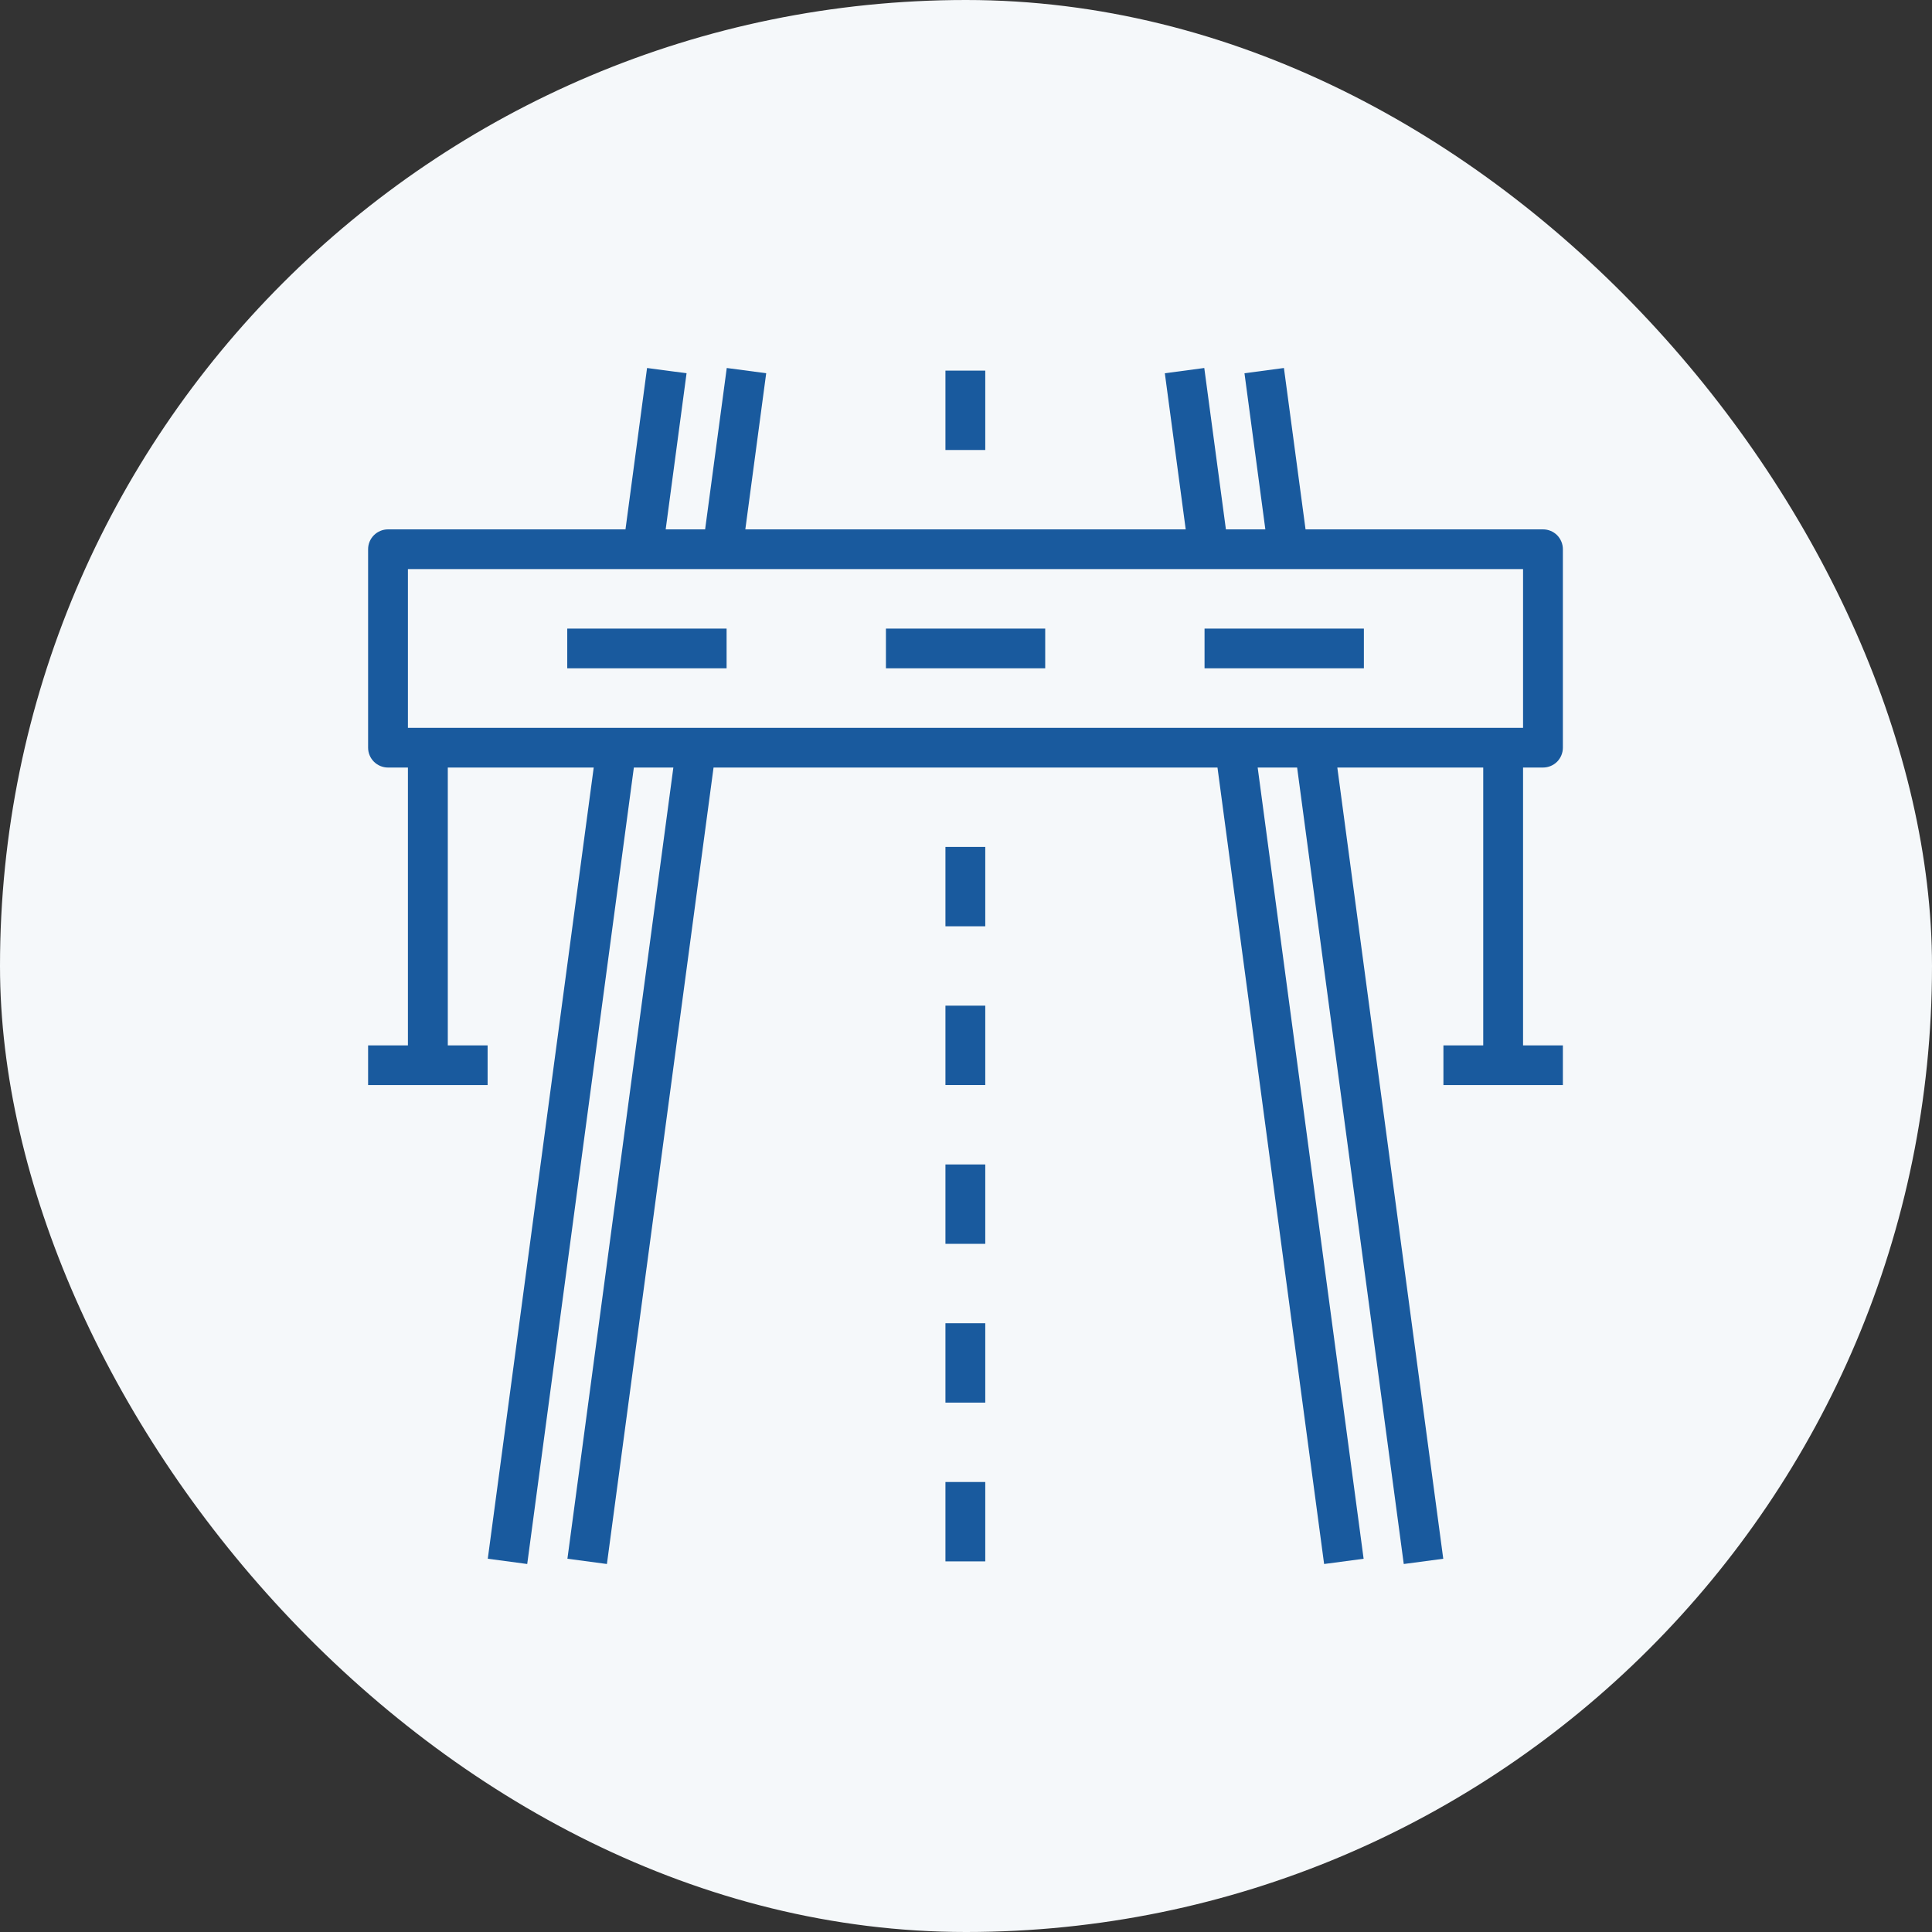 <svg width="36" height="36" viewBox="0 0 36 36" fill="none" xmlns="http://www.w3.org/2000/svg">
<rect x="0" y="0" width="36" height="36" fill="#333333" stroke="none"/>
<rect width="36" height="36" rx="18" fill="#F5F8FA"/>
<path d="M18.359 6.906H17.617V8.385H18.359V6.906Z" fill="#195A9E"/>
<path d="M18.359 15.781H17.617V17.26H18.359V15.781Z" fill="#195A9E"/>
<path d="M18.359 18.739H17.617V20.218H18.359V18.739Z" fill="#195A9E"/>
<path d="M18.359 21.698H17.617V23.177H18.359V21.698Z" fill="#195A9E"/>
<path d="M18.359 24.656H17.617V26.136H18.359V24.656Z" fill="#195A9E"/>
<path d="M18.359 27.615H17.617V29.094H18.359V27.615Z" fill="#195A9E"/>
<path d="M28.751 14.302C28.85 14.302 28.944 14.263 29.014 14.194C29.083 14.124 29.122 14.03 29.122 13.932V10.234C29.122 10.136 29.083 10.042 29.014 9.972C28.944 9.903 28.85 9.864 28.751 9.864H24.327L23.924 6.857L23.189 6.955L23.578 9.864H22.843L22.44 6.857L21.705 6.955L22.094 9.864H13.888L14.277 6.955L13.542 6.857L13.139 9.864H12.404L12.793 6.955L12.057 6.857L11.655 9.864H7.23C7.132 9.864 7.038 9.903 6.968 9.972C6.898 10.042 6.859 10.136 6.859 10.234V13.932C6.859 14.03 6.898 14.124 6.968 14.194C7.038 14.263 7.132 14.302 7.23 14.302H7.601V19.479H6.859V20.219H9.086V19.479H8.344V14.302H11.063L9.089 29.045L9.824 29.143L11.811 14.302H12.547L10.573 29.045L11.309 29.143L13.296 14.302H22.686L24.673 29.143L25.409 29.045L23.435 14.302H24.17L26.157 29.143L26.893 29.045L24.919 14.302H27.638V19.479H26.896V20.219H29.122V19.479H28.38V14.302H28.751ZM7.601 10.604H28.38V13.562H7.601V10.604Z" fill="#195A9E"/>
<path d="M13.539 11.713H10.57V12.453H13.539V11.713Z" fill="#195A9E"/>
<path d="M25.414 11.713H22.445V12.453H25.414V11.713Z" fill="#195A9E"/>
<path d="M19.476 11.713H16.508V12.453H19.476V11.713Z" fill="#195A9E"/>
</svg>
